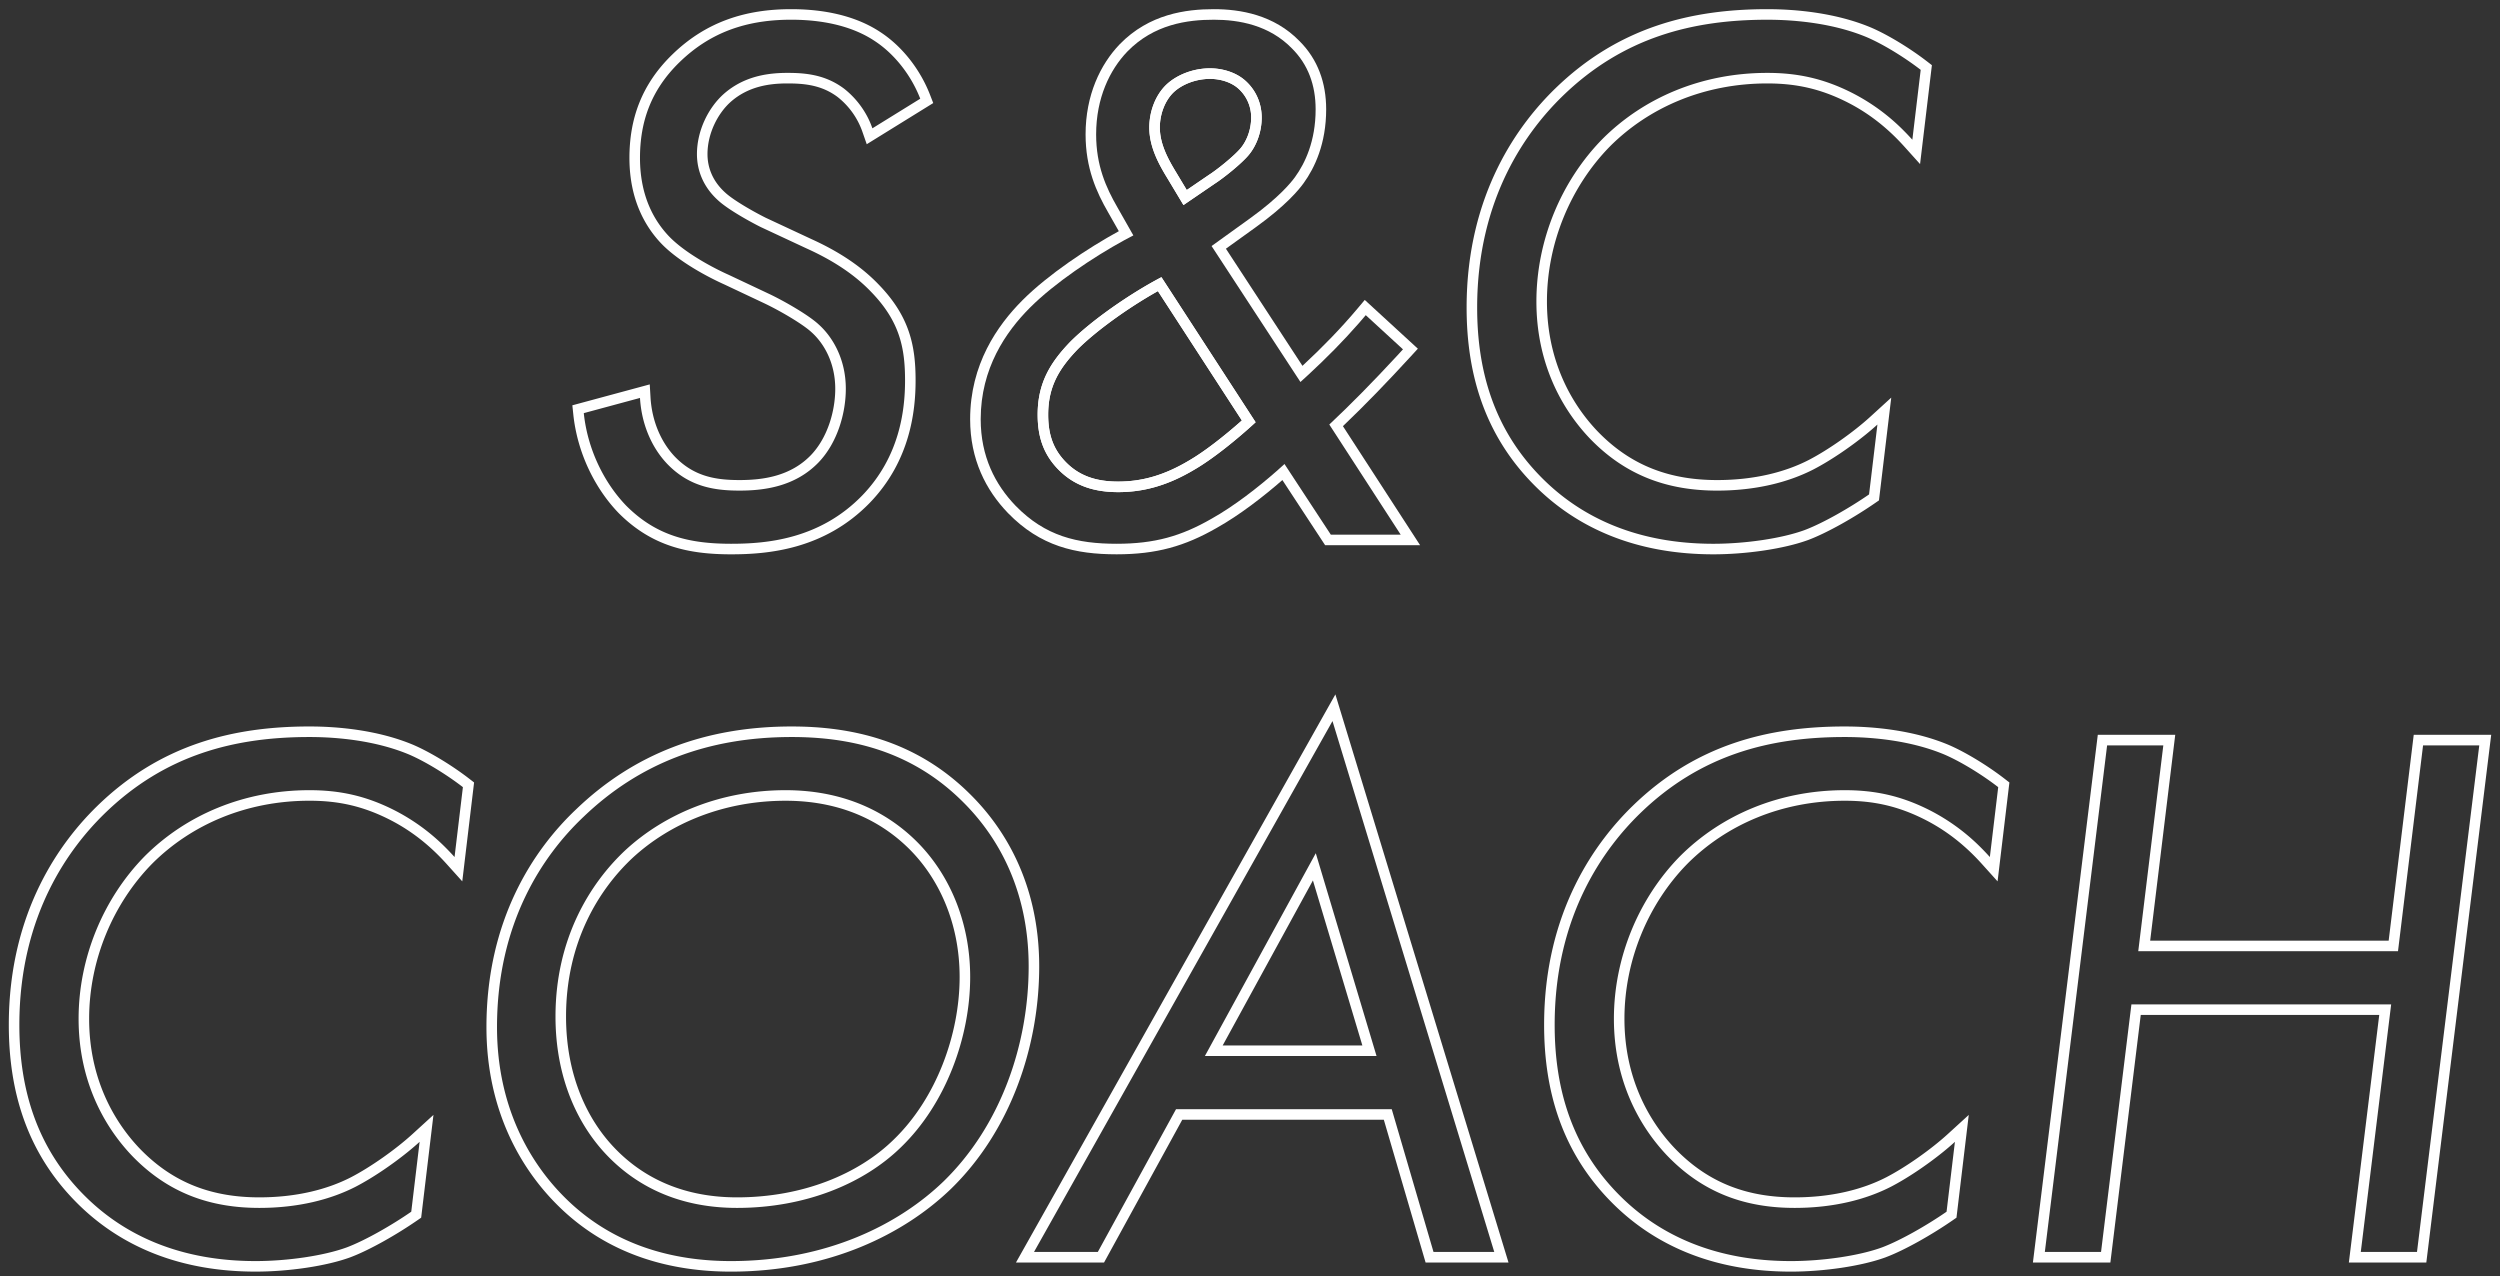 <svg width="237" height="121" viewBox="0 0 237 121" fill="none" xmlns="http://www.w3.org/2000/svg"><rect x="0" y="0" width="237" height="121" fill="#333333" stroke="none"/><path fill-rule="evenodd" clip-rule="evenodd" d="M82.168 13.672l6.303-3.902-.3-.774c-.932-2.408-2.64-4.597-4.7-5.945C80.624 1.156 77.138.869 74.998.869c-4.234 0-8.033 1.145-11.282 4.316-2.954 2.877-4.046 6.172-4.046 9.788 0 4.037 1.565 6.579 3.01 8.104l.003.003c1.725 1.803 4.678 3.304 5.994 3.89l3.803 1.794.002.001c.724.345 1.63.832 2.467 1.338.854.516 1.573 1.013 1.963 1.373l.007.006.007.007c1.105.982 2.256 2.807 2.256 5.372 0 2.122-.739 4.653-2.312 6.29-1.94 2.002-4.54 2.358-6.768 2.358-2.263 0-4.307-.34-6.12-2.213-1.33-1.395-2.182-3.395-2.314-5.63l-.072-1.227-7.337 1.983.088.847c.384 3.683 2.068 7.058 4.308 9.375l.006.006.006.006c3.136 3.137 6.606 3.893 10.643 3.893 3.455 0 8.85-.434 13.175-4.913l.002-.002c3.79-3.944 4.311-8.649 4.311-11.565 0-1.598-.129-3.127-.648-4.644-.522-1.526-1.418-2.981-2.873-4.475-1.846-1.922-4.127-3.28-6.422-4.317l-.005-.003-4.297-2.005a31.36 31.36 0 01-1.963-1.082c-.758-.455-1.438-.915-1.826-1.273l-.009-.008c-1.219-1.097-1.685-2.406-1.685-3.649 0-1.931.947-3.825 2.187-4.943 1.673-1.485 3.676-1.76 5.381-1.76 1.601 0 3.26.145 4.785 1.3a7.228 7.228 0 012.334 3.284l.41 1.178zM117.73 39.86c-1.644 1.46-3.512 2.925-4.961 3.77l-.011.007c-2.383 1.43-4.511 2.017-6.757 2.017-2.045 0-3.634-.52-4.909-1.795-1.28-1.28-1.723-2.727-1.723-4.549 0-2.67 1.044-4.377 2.809-6.211 1.758-1.755 4.824-3.954 7.591-5.502l7.961 12.263zm-7.625-13.582c-3.024 1.584-6.624 4.104-8.64 6.12-1.872 1.944-3.096 3.888-3.096 6.912 0 2.016.504 3.744 2.016 5.256s3.384 2.088 5.616 2.088c2.448 0 4.752-.648 7.272-2.16 1.728-1.008 3.96-2.808 5.76-4.464l-8.928-13.752zm1.433-9.874l-.004-.007c-.797-1.304-1.581-2.742-1.581-4.303 0-1.288.497-2.586 1.336-3.371.746-.687 2.013-1.245 3.424-1.245.97 0 1.952.309 2.599.848a3.637 3.637 0 011.297 2.832c0 1.139-.425 2.207-.993 2.888-.297.357-.85.867-1.461 1.372-.604.5-1.199.939-1.547 1.16l-.014.01-2.09 1.426-.966-1.61zm3.175-9.926c-1.656 0-3.168.648-4.104 1.512-1.08 1.008-1.656 2.592-1.656 4.104 0 1.872.936 3.528 1.728 4.824l1.512 2.52 2.952-2.016c.792-.504 2.52-1.872 3.24-2.736.72-.864 1.224-2.16 1.224-3.528 0-1.656-.792-2.88-1.656-3.6-.864-.72-2.088-1.08-3.24-1.08zm67.309 9.075l1.121-9.375-.449-.347c-1.636-1.264-3.724-2.536-5.329-3.224l-.008-.003C174.089 1.236 170.34.87 167.539.87c-7.23 0-14.138 1.705-20.138 7.556h-.001c-3.296 3.222-8.365 9.8-8.365 20.732 0 6.314 1.716 12.063 6.335 16.757 4.092 4.168 9.757 6.635 17.057 6.635 3.1 0 6.681-.513 8.984-1.357l.007-.002c1.835-.689 4.431-2.179 6.338-3.499l.37-.256 1.165-9.742-1.987 1.814c-1.594 1.456-3.97 3.132-5.832 4.097-2.219 1.144-5.156 1.905-8.685 1.905-4.378 0-8.134-1.285-11.373-4.659-2.513-2.65-4.763-6.73-4.763-12.269 0-5.566 2.27-10.93 5.974-14.704 3.696-3.695 8.911-5.968 14.914-5.968 2.664 0 5.025.473 7.678 1.833 2.382 1.225 4.089 2.792 5.33 4.172l1.475 1.639zM162.427 51.55c-7.056 0-12.456-2.376-16.344-6.336-4.392-4.464-6.048-9.936-6.048-16.056 0-10.584 4.896-16.92 8.064-20.016 5.76-5.616 12.384-7.272 19.44-7.272 2.736 0 6.336.36 9.432 1.656 1.512.648 3.528 1.872 5.112 3.096l-.792 6.624c-.275-.305-.573-.62-.895-.94a19.071 19.071 0 00-4.721-3.452c-2.808-1.44-5.328-1.944-8.136-1.944-6.264 0-11.736 2.376-15.624 6.264-3.888 3.96-6.264 9.576-6.264 15.408 0 5.832 2.376 10.152 5.04 12.96 3.456 3.6 7.488 4.968 12.096 4.968 3.672 0 6.768-.792 9.144-2.016 1.54-.799 3.397-2.05 4.926-3.287.4-.324.778-.647 1.122-.96l-.792 6.623c-1.872 1.296-4.392 2.736-6.12 3.384-2.16.792-5.616 1.296-8.64 1.296zM43.823 83.552l1.12-9.375-.448-.347c-1.636-1.264-3.724-2.536-5.33-3.224l-.007-.003c-3.269-1.368-7.018-1.734-9.819-1.734-7.23 0-14.137 1.705-20.138 7.556v.001c-3.296 3.22-8.366 9.8-8.366 20.731 0 6.314 1.716 12.062 6.335 16.757 4.092 4.168 9.757 6.635 17.057 6.635 3.101 0 6.682-.513 8.985-1.357l.007-.003c1.835-.688 4.431-2.178 6.338-3.498l.37-.256 1.165-9.742-1.987 1.814c-1.595 1.456-3.97 3.132-5.833 4.098-2.22 1.143-5.155 1.904-8.684 1.904-4.378 0-8.134-1.285-11.373-4.658-2.513-2.65-4.764-6.731-4.764-12.27 0-5.566 2.27-10.93 5.975-14.704 3.696-3.694 8.91-5.968 14.914-5.968 2.664 0 5.025.473 7.678 1.833 2.381 1.225 4.088 2.792 5.33 4.172l1.475 1.638zM24.227 119.55c-7.056 0-12.456-2.376-16.344-6.336-4.392-4.464-6.048-9.936-6.048-16.056 0-10.584 4.896-16.92 8.064-20.016 5.76-5.616 12.385-7.272 19.44-7.272 2.736 0 6.337.36 9.433 1.656 1.511.648 3.528 1.872 5.111 3.096l-.792 6.624c-.274-.305-.572-.62-.894-.94a19.072 19.072 0 00-4.722-3.452c-2.808-1.44-5.328-1.944-8.136-1.944-6.263 0-11.736 2.376-15.624 6.264-3.888 3.96-6.264 9.576-6.264 15.408 0 5.832 2.376 10.152 5.04 12.96 3.456 3.6 7.489 4.968 12.096 4.968 3.672 0 6.768-.792 9.144-2.016 1.54-.799 3.398-2.049 4.926-3.287.4-.324.779-.647 1.122-.961l-.792 6.624c-1.872 1.296-4.392 2.736-6.12 3.384-2.16.792-5.615 1.296-8.64 1.296zm65.92-6.84l.003-.003c5.628-5.478 8.367-13.459 8.367-21.093 0-7.947-3.384-13.233-6.636-16.41-5.223-5.146-11.425-6.334-16.828-6.334-8.227 0-14.96 2.604-20.417 7.836-4.047 3.823-8.52 10.48-8.52 20.668 0 8.012 3.378 13.436 6.477 16.611 5.001 5.151 11.276 6.565 16.7 6.565 9.411 0 16.498-3.634 20.854-7.84zM75.053 69.87c5.256 0 11.16 1.152 16.128 6.048 3.096 3.024 6.336 8.064 6.336 15.696 0 7.416-2.664 15.12-8.064 20.376-4.176 4.032-11.016 7.56-20.16 7.56-5.256 0-11.232-1.368-15.984-6.264-2.952-3.024-6.192-8.208-6.192-15.912 0-9.864 4.32-16.272 8.208-19.944 5.256-5.04 11.736-7.56 19.728-7.56zm-16.707 39.047l-.001-.001c-2.622-2.689-4.684-6.901-4.684-12.55 0-7.024 3.091-12.026 6.305-15.035 3.554-3.28 8.637-5.42 14.51-5.42 5.812 0 9.528 2.38 11.75 4.602 2.763 2.763 4.747 6.972 4.747 12.11 0 5.454-2.22 11.518-6.247 15.408l-.005.005c-3.319 3.251-8.6 5.474-14.852 5.474-5.534 0-9.17-2.173-11.523-4.593zm16.13-34.007c-6.12 0-11.447 2.232-15.191 5.688-3.384 3.168-6.624 8.424-6.624 15.768 0 5.904 2.16 10.368 4.968 13.248 2.52 2.592 6.408 4.896 12.24 4.896 6.48 0 12.024-2.304 15.552-5.76 4.248-4.104 6.552-10.44 6.552-16.128 0-5.4-2.088-9.864-5.04-12.816-2.376-2.376-6.336-4.896-12.456-4.896zm56.71 31.24l3.96 13.536h7.86l-16.412-53.857-30.28 53.857h8.35l7.416-13.536h19.106zm.75-1h-20.448l-7.416 13.536h-6.049l28.297-50.328 15.336 50.328h-5.76l-3.96-13.536zm57.434-21.597l1.121-9.375-.449-.347c-1.636-1.264-3.724-2.536-5.33-3.224l-.008-.003c-3.268-1.368-7.017-1.734-9.818-1.734-7.23 0-14.137 1.705-20.138 7.556l-.001.001c-3.295 3.22-8.365 9.8-8.365 20.731 0 6.314 1.716 12.062 6.335 16.757 4.092 4.168 9.757 6.635 17.057 6.635 3.101 0 6.682-.513 8.985-1.357l.006-.003c1.836-.688 4.432-2.178 6.339-3.498l.37-.256 1.165-9.742-1.987 1.814c-1.595 1.456-3.97 3.132-5.832 4.097-2.219 1.144-5.156 1.905-8.686 1.905-4.377 0-8.133-1.285-11.372-4.659-2.514-2.65-4.764-6.731-4.764-12.269 0-5.566 2.27-10.93 5.975-14.704 3.696-3.694 8.91-5.968 14.913-5.968 2.665 0 5.026.473 7.679 1.833 2.381 1.225 4.088 2.792 5.33 4.172l1.475 1.638zm-19.596 35.997c-7.056 0-12.456-2.376-16.344-6.336-4.392-4.464-6.048-9.936-6.048-16.056 0-10.584 4.896-16.92 8.064-20.016 5.76-5.616 12.384-7.272 19.44-7.272 2.736 0 6.336.36 9.432 1.656 1.512.648 3.528 1.872 5.112 3.096l-.792 6.624c-.275-.305-.572-.62-.894-.94a19.083 19.083 0 00-4.722-3.452c-2.808-1.44-5.328-1.944-8.136-1.944-6.264 0-11.736 2.376-15.624 6.264-3.888 3.96-6.264 9.576-6.264 15.408 0 5.832 2.376 10.152 5.04 12.96 3.456 3.6 7.488 4.968 12.096 4.968 3.672 0 6.768-.792 9.144-2.016 1.541-.799 3.398-2.049 4.926-3.287a24.13 24.13 0 001.122-.961l-.792 6.624c-1.872 1.296-4.392 2.736-6.12 3.384-2.16.792-5.616 1.296-8.64 1.296zm34.062-30.376l2.376-19.512h-7.342l-6.15 50.024h7.343l2.88-23.472h22.609l-2.88 23.472h7.343l6.15-50.024h-7.344l-2.376 19.512h-22.609zm22.846 6.04h-24.624l-2.88 23.472h-5.328l5.904-48.024h5.328l-2.376 19.512h24.624l2.376-19.512h5.328l-5.904 48.024h-5.328l2.88-23.472zM124.736 80.885l5.76 19.224h-16.272l10.512-19.224zm4.416 18.224H115.91l8.555-15.644 4.687 15.644zM72.911 27.861l-3.816-1.8c-1.296-.576-4.104-2.016-5.688-3.672-1.296-1.368-2.736-3.672-2.736-7.416 0-3.384 1.008-6.408 3.744-9.072a15.423 15.423 0 011.158-1.02c2.756-2.185 5.898-3.012 9.426-3.012 1.792 0 4.432.212 6.782 1.364.39.19.77.407 1.138.652 1.872 1.224 3.456 3.24 4.32 5.472l-.23.143-4.306 2.665a8.236 8.236 0 00-.39-.934 8.289 8.289 0 00-2.274-2.81 7.096 7.096 0 00-.408-.288c-1.683-1.1-3.46-1.224-4.992-1.224-.41 0-.847.015-1.299.059-1.532.147-3.248.623-4.749 1.957-1.44 1.296-2.52 3.456-2.52 5.688 0 1.512.576 3.096 2.016 4.392.936.864 3.024 2.016 4.032 2.52l4.32 2.016c2.232 1.008 4.392 2.304 6.12 4.104 2.736 2.808 3.24 5.328 3.24 8.424 0 2.808-.504 7.2-4.032 10.872-4.032 4.176-9.072 4.608-12.456 4.608-3.888 0-7.056-.72-9.936-3.6-2.088-2.16-3.672-5.328-4.032-8.784l5.328-1.44c.02.34.055.677.105 1.008.31 2.048 1.185 3.892 2.487 5.256 2.088 2.16 4.464 2.52 6.84 2.52 2.304 0 5.256-.36 7.488-2.664 1.8-1.872 2.592-4.68 2.592-6.984 0-2.88-1.296-4.968-2.592-6.12-.936-.864-3.168-2.16-4.68-2.88z" fill="#fff"/><path fill-rule="evenodd" clip-rule="evenodd" d="M133.738 33.793l.675-.737-5.034-4.623-.673.802c-1.593 1.9-3.351 3.699-5.232 5.446l-7.257-11.103 2.823-2.032.001-.001c2.885-2.072 4.118-3.587 4.548-4.19 1.04-1.44 2.132-3.728 2.132-6.99 0-2.526-.797-4.736-2.519-6.461-2.434-2.51-5.639-3.035-8.129-3.035-2.62 0-6.125.446-8.925 3.327l-.005.005c-1.833 1.912-3.23 4.823-3.23 8.54 0 3.195 1.023 5.459 2.148 7.41l.001.002 1.001 1.763c-2.921 1.598-6.694 4.106-9.121 6.534-2.411 2.41-4.973 6.106-4.973 11.291 0 3.819 1.492 6.724 3.592 8.902l.004.004c3.06 3.139 6.385 3.902 10.292 3.902 3.775 0 6.465-.766 9.493-2.506 2.163-1.21 4.459-2.993 6.22-4.533l4.051 6.175h9.004L127.309 40.4c2.124-2.026 4.249-4.23 6.429-6.607zm-9.709 1.737c-.248.228-.497.456-.748.683l-8.424-12.888 3.6-2.592c2.808-2.016 3.96-3.456 4.32-3.96.936-1.296 1.944-3.384 1.944-6.408 0-2.304-.72-4.248-2.232-5.76-2.16-2.232-5.04-2.736-7.416-2.736-2.52 0-5.688.432-8.208 3.024-1.656 1.728-2.952 4.392-2.952 7.848 0 2.952.936 5.04 2.016 6.912l1.512 2.664c-.284.145-.58.302-.884.468-2.869 1.569-6.565 4.03-8.908 6.372-2.304 2.304-4.68 5.76-4.68 10.584 0 3.528 1.368 6.192 3.312 8.208 2.808 2.88 5.832 3.6 9.576 3.6 3.6 0 6.12-.72 9-2.376 2.126-1.188 4.415-2.974 6.159-4.508.264-.232.516-.458.753-.676l4.392 6.696h6.624l-6.768-10.44c2.084-1.954 4.168-4.085 6.306-6.392l.431-.467.104-.114.143-.155-3.528-3.24c-.214.255-.431.509-.651.76-1.485 1.701-3.094 3.32-4.793 4.893z" fill="#fff"/><path fill-rule="evenodd" clip-rule="evenodd" d="M110.105 26.277c-3.024 1.584-6.624 4.104-8.64 6.12-1.872 1.944-3.096 3.888-3.096 6.912 0 2.016.504 3.744 2.016 5.256s3.384 2.088 5.616 2.088c2.448 0 4.752-.648 7.272-2.16 1.728-1.008 3.96-2.808 5.76-4.464l-8.928-13.752zm4.608-19.8c-1.656 0-3.168.648-4.104 1.512-1.08 1.008-1.656 2.592-1.656 4.104 0 1.872.936 3.528 1.728 4.824l1.512 2.52 2.952-2.016c.792-.504 2.52-1.872 3.24-2.736.72-.864 1.224-2.16 1.224-3.528 0-1.656-.792-2.88-1.656-3.6-.864-.72-2.088-1.08-3.24-1.08zm-3.175 9.926l-.004-.007c-.797-1.304-1.581-2.742-1.581-4.303 0-1.288.497-2.586 1.336-3.371.746-.687 2.013-1.245 3.424-1.245.97 0 1.952.309 2.599.848a3.637 3.637 0 011.297 2.832c0 1.139-.425 2.207-.993 2.888-.297.357-.85.867-1.461 1.372-.604.5-1.199.939-1.547 1.16l-.014.01-2.09 1.426-.966-1.61zm1.231 27.226c1.449-.845 3.317-2.31 4.961-3.77l-7.961-12.263c-2.767 1.548-5.833 3.747-7.591 5.502-1.765 1.834-2.81 3.542-2.81 6.211 0 1.822.444 3.27 1.724 4.549 1.275 1.276 2.864 1.795 4.909 1.795 2.246 0 4.374-.588 6.757-2.017l.011-.007z" fill="#fff"/></svg>